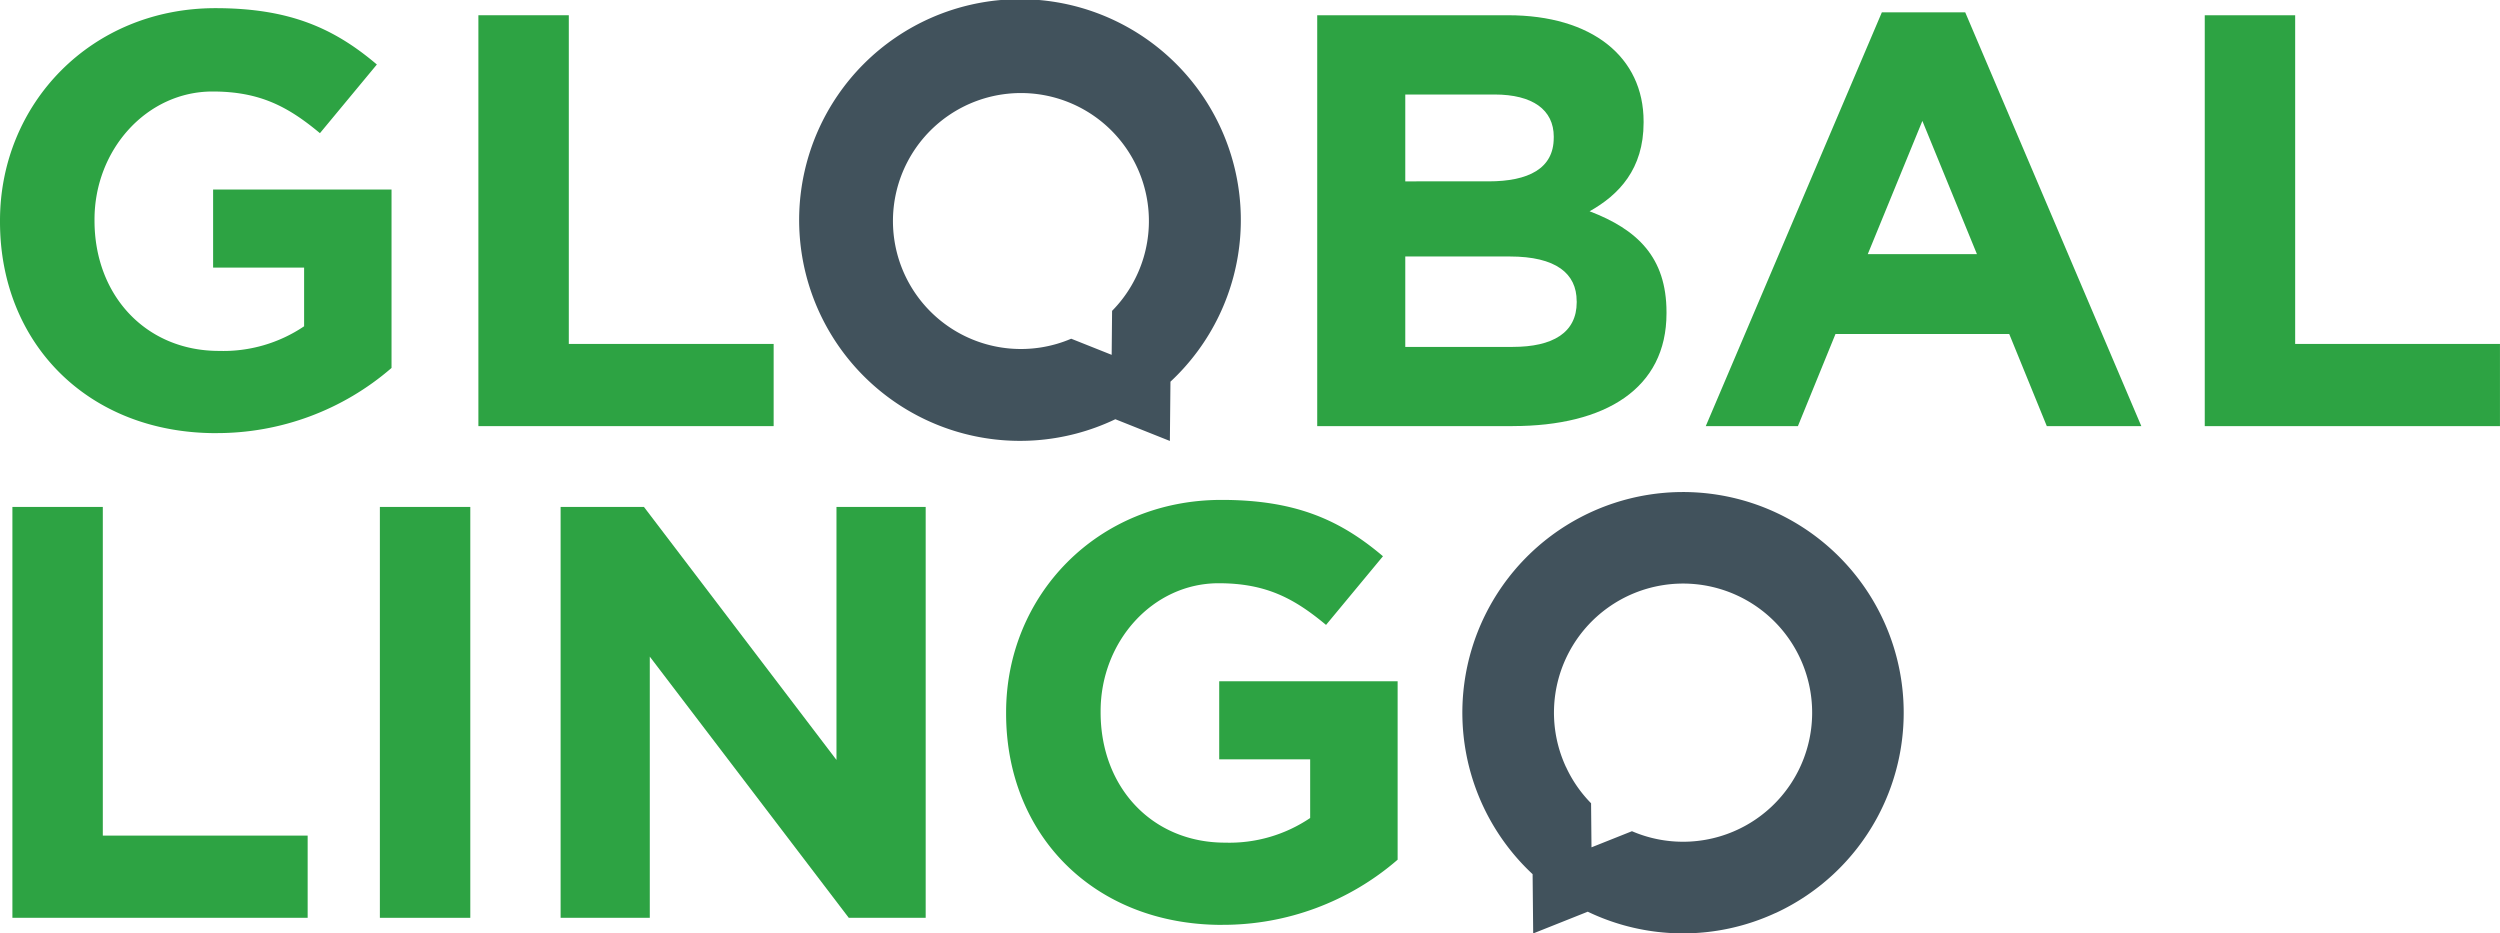 <?xml version="1.0" encoding="UTF-8"?> <svg xmlns="http://www.w3.org/2000/svg" width="330.426" height="123.374" viewBox="0 0 330.426 123.374"><g id="Group_310" data-name="Group 310" transform="translate(-181.432 -1432.66)"><path id="Path_2101" data-name="Path 2101" d="M74.155,98.905c-16.911,0-28.549-11.868-28.549-27.932V70.82c0-15.441,12.026-28.085,28.473-28.085,9.775,0,15.671,2.639,21.337,7.447l-7.524,9.076c-4.191-3.491-7.912-5.508-14.2-5.508-8.688,0-15.594,7.682-15.594,16.911v.153c0,9.928,6.83,17.222,16.446,17.222A19.092,19.092,0,0,0,85.8,84.781V77.022H73.773V66.706H97.355V90.288A35.248,35.248,0,0,1,74.161,98.9Z" transform="translate(135.826 1391.004)" fill="#2da343"></path><path id="Path_2102" data-name="Path 2102" d="M113.537,98.046V43.74h11.95V87.183h27.074V98.046Z" transform="translate(131.124 1390.935)" fill="#2da343"></path><path id="Path_2108" data-name="Path 2108" d="M258.485,98.046H232.651V43.74h25.216c11.092,0,17.922,5.508,17.922,14.042v.153c0,6.131-3.257,9.54-7.136,11.715,6.284,2.4,10.163,6.054,10.163,13.343v.153c0,9.928-8.07,14.895-20.326,14.895ZM263.916,59.8c0-3.568-2.792-5.584-7.835-5.584H244.29v11.48H255.3c5.278,0,8.611-1.7,8.611-5.743Zm3.027,21.725c0-3.644-2.716-5.9-8.846-5.9H244.29v11.95h14.2c5.273,0,8.458-1.863,8.458-5.9v-.153Z" transform="translate(122.878 1390.935)" fill="#2da343"></path><path id="Path_2110" data-name="Path 2110" d="M332.9,98.017l-4.967-12.179H304.972l-4.967,12.179H287.826L311.1,43.323h11.015l23.276,54.694H332.9Zm-16.446-40.34-7.218,17.61h14.43Z" transform="translate(119.059 1390.963)" fill="#2da343"></path><path id="Path_2111" data-name="Path 2111" d="M358.681,98.046V43.74h11.95V87.183H397.7V98.046Z" transform="translate(114.154 1390.935)" fill="#2da343"></path><path id="Path_2109" data-name="Path 2109" d="M294.663,167.091a29.166,29.166,0,1,0-32.117-5.136l.077,7.835,7.212-2.874a29.089,29.089,0,0,0,24.823.169Zm-27.7-19.282a17.062,17.062,0,1,1,8.715,8.469l-5.349,2.131-.055-5.825a16.887,16.887,0,0,1-3.306-4.781Z" transform="translate(121.451 1386.243)" fill="#41525c"></path><path id="Path_2103" data-name="Path 2103" d="M47.367,167.867V113.561h11.95V157H86.391v10.862Z" transform="translate(135.704 1386.101)" fill="#2da343"></path><path id="Path_2104" data-name="Path 2104" d="M99.548,167.867V113.561H111.5v54.306Z" transform="translate(132.092 1386.101)" fill="#2da343"></path><path id="Path_2105" data-name="Path 2105" d="M163.3,167.867,137,133.346v34.521H125.213V113.561h11.015L161.674,147V113.561h11.791v54.306Z" transform="translate(130.315 1386.101)" fill="#2da343"></path><path id="Path_2106" data-name="Path 2106" d="M217.021,168.732c-16.911,0-28.549-11.868-28.549-27.932v-.153c0-15.441,12.026-28.085,28.473-28.085,9.775,0,15.671,2.639,21.337,7.447l-7.524,9.076c-4.191-3.492-7.912-5.508-14.2-5.508-8.688,0-15.594,7.682-15.594,16.911v.153c0,9.928,6.825,17.222,16.446,17.222a19.092,19.092,0,0,0,11.25-3.257v-7.759H216.638V136.533h23.582v23.582a35.247,35.247,0,0,1-23.194,8.611Z" transform="translate(125.937 1386.17)" fill="#2da343"></path><path id="Path_2107" data-name="Path 2107" d="M200.878,96.983l7.212,2.874.077-7.835a29.189,29.189,0,1,0-7.294,4.967Zm-.426-14.332-.055,5.825-5.349-2.131a16.915,16.915,0,1,1,5.409-3.688Z" transform="translate(127.965 1391.084)" fill="#41525c"></path></g></svg> 